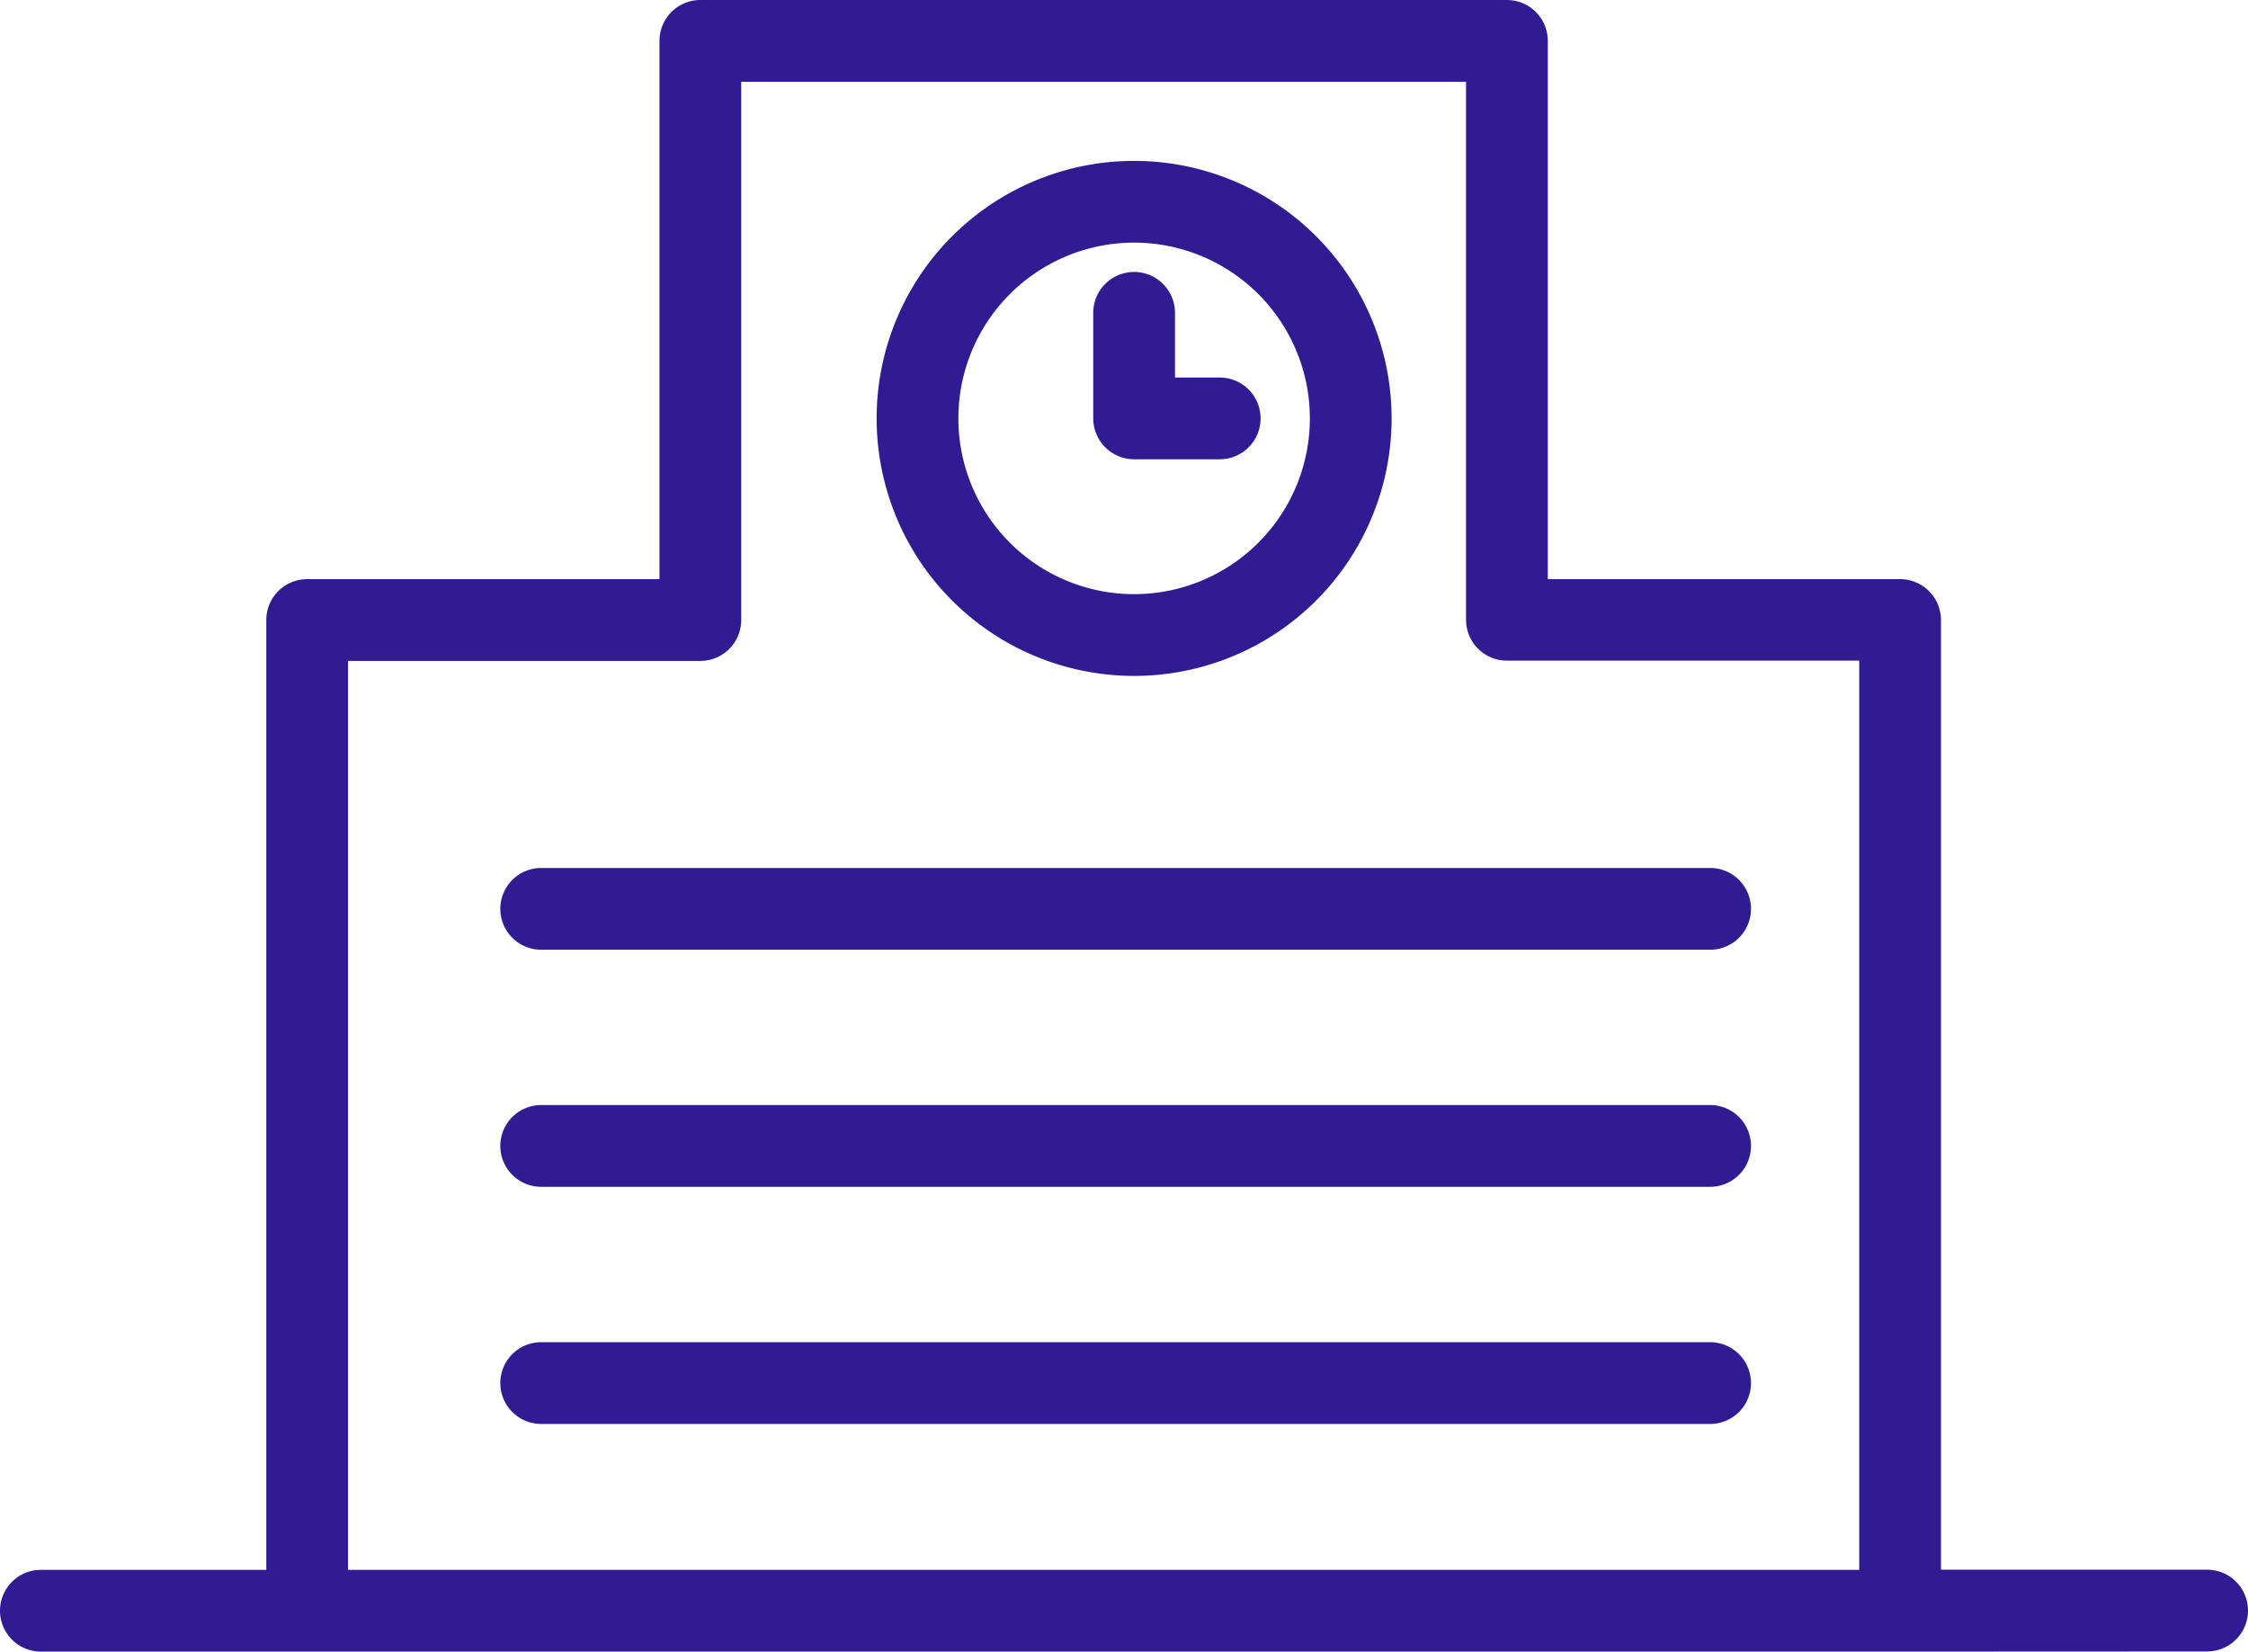 <svg id="グループ_3" data-name="グループ 3" xmlns="http://www.w3.org/2000/svg" width="32.67" height="24" viewBox="0 0 32.67 24">
  <g id="グループ_9" data-name="グループ 9" transform="translate(0 0)">
    <path id="パス_1" data-name="パス 1" d="M27.614,24H.594a.594.594,0,0,1,0-1.188H3.87V9.01a.594.594,0,0,1,.594-.594h5.12V.594A.594.594,0,0,1,10.178,0H21.9a.594.594,0,0,1,.594.594V8.416h5.12a.594.594,0,0,1,.594.594v13.8h3.868a.594.594,0,0,1,0,1.188Zm-.594-1.188V9.6H21.9a.594.594,0,0,1-.594-.594V1.188H10.772V9.01a.594.594,0,0,1-.594.594H5.058V22.812ZM7.865,20.692a.594.594,0,1,1,0-1.188H24.853a.594.594,0,1,1,0,1.188Zm0-3.446a.594.594,0,1,1,0-1.188H24.853a.594.594,0,1,1,0,1.188Zm0-3.445a.594.594,0,1,1,0-1.188H24.853a.594.594,0,1,1,0,1.188ZM12.74,6.08a3.742,3.742,0,1,1,3.743,3.742A3.742,3.742,0,0,1,12.74,6.08Zm1.188,0a2.554,2.554,0,1,0,.748-1.806,2.554,2.554,0,0,0-.748,1.806m2.554.594a.595.595,0,0,1-.594-.594V4.546a.594.594,0,0,1,1.188,0v.94h.65a.594.594,0,0,1,0,1.188Z" transform="translate(0 0)" fill="#311b92"/>
  </g>
</svg>
